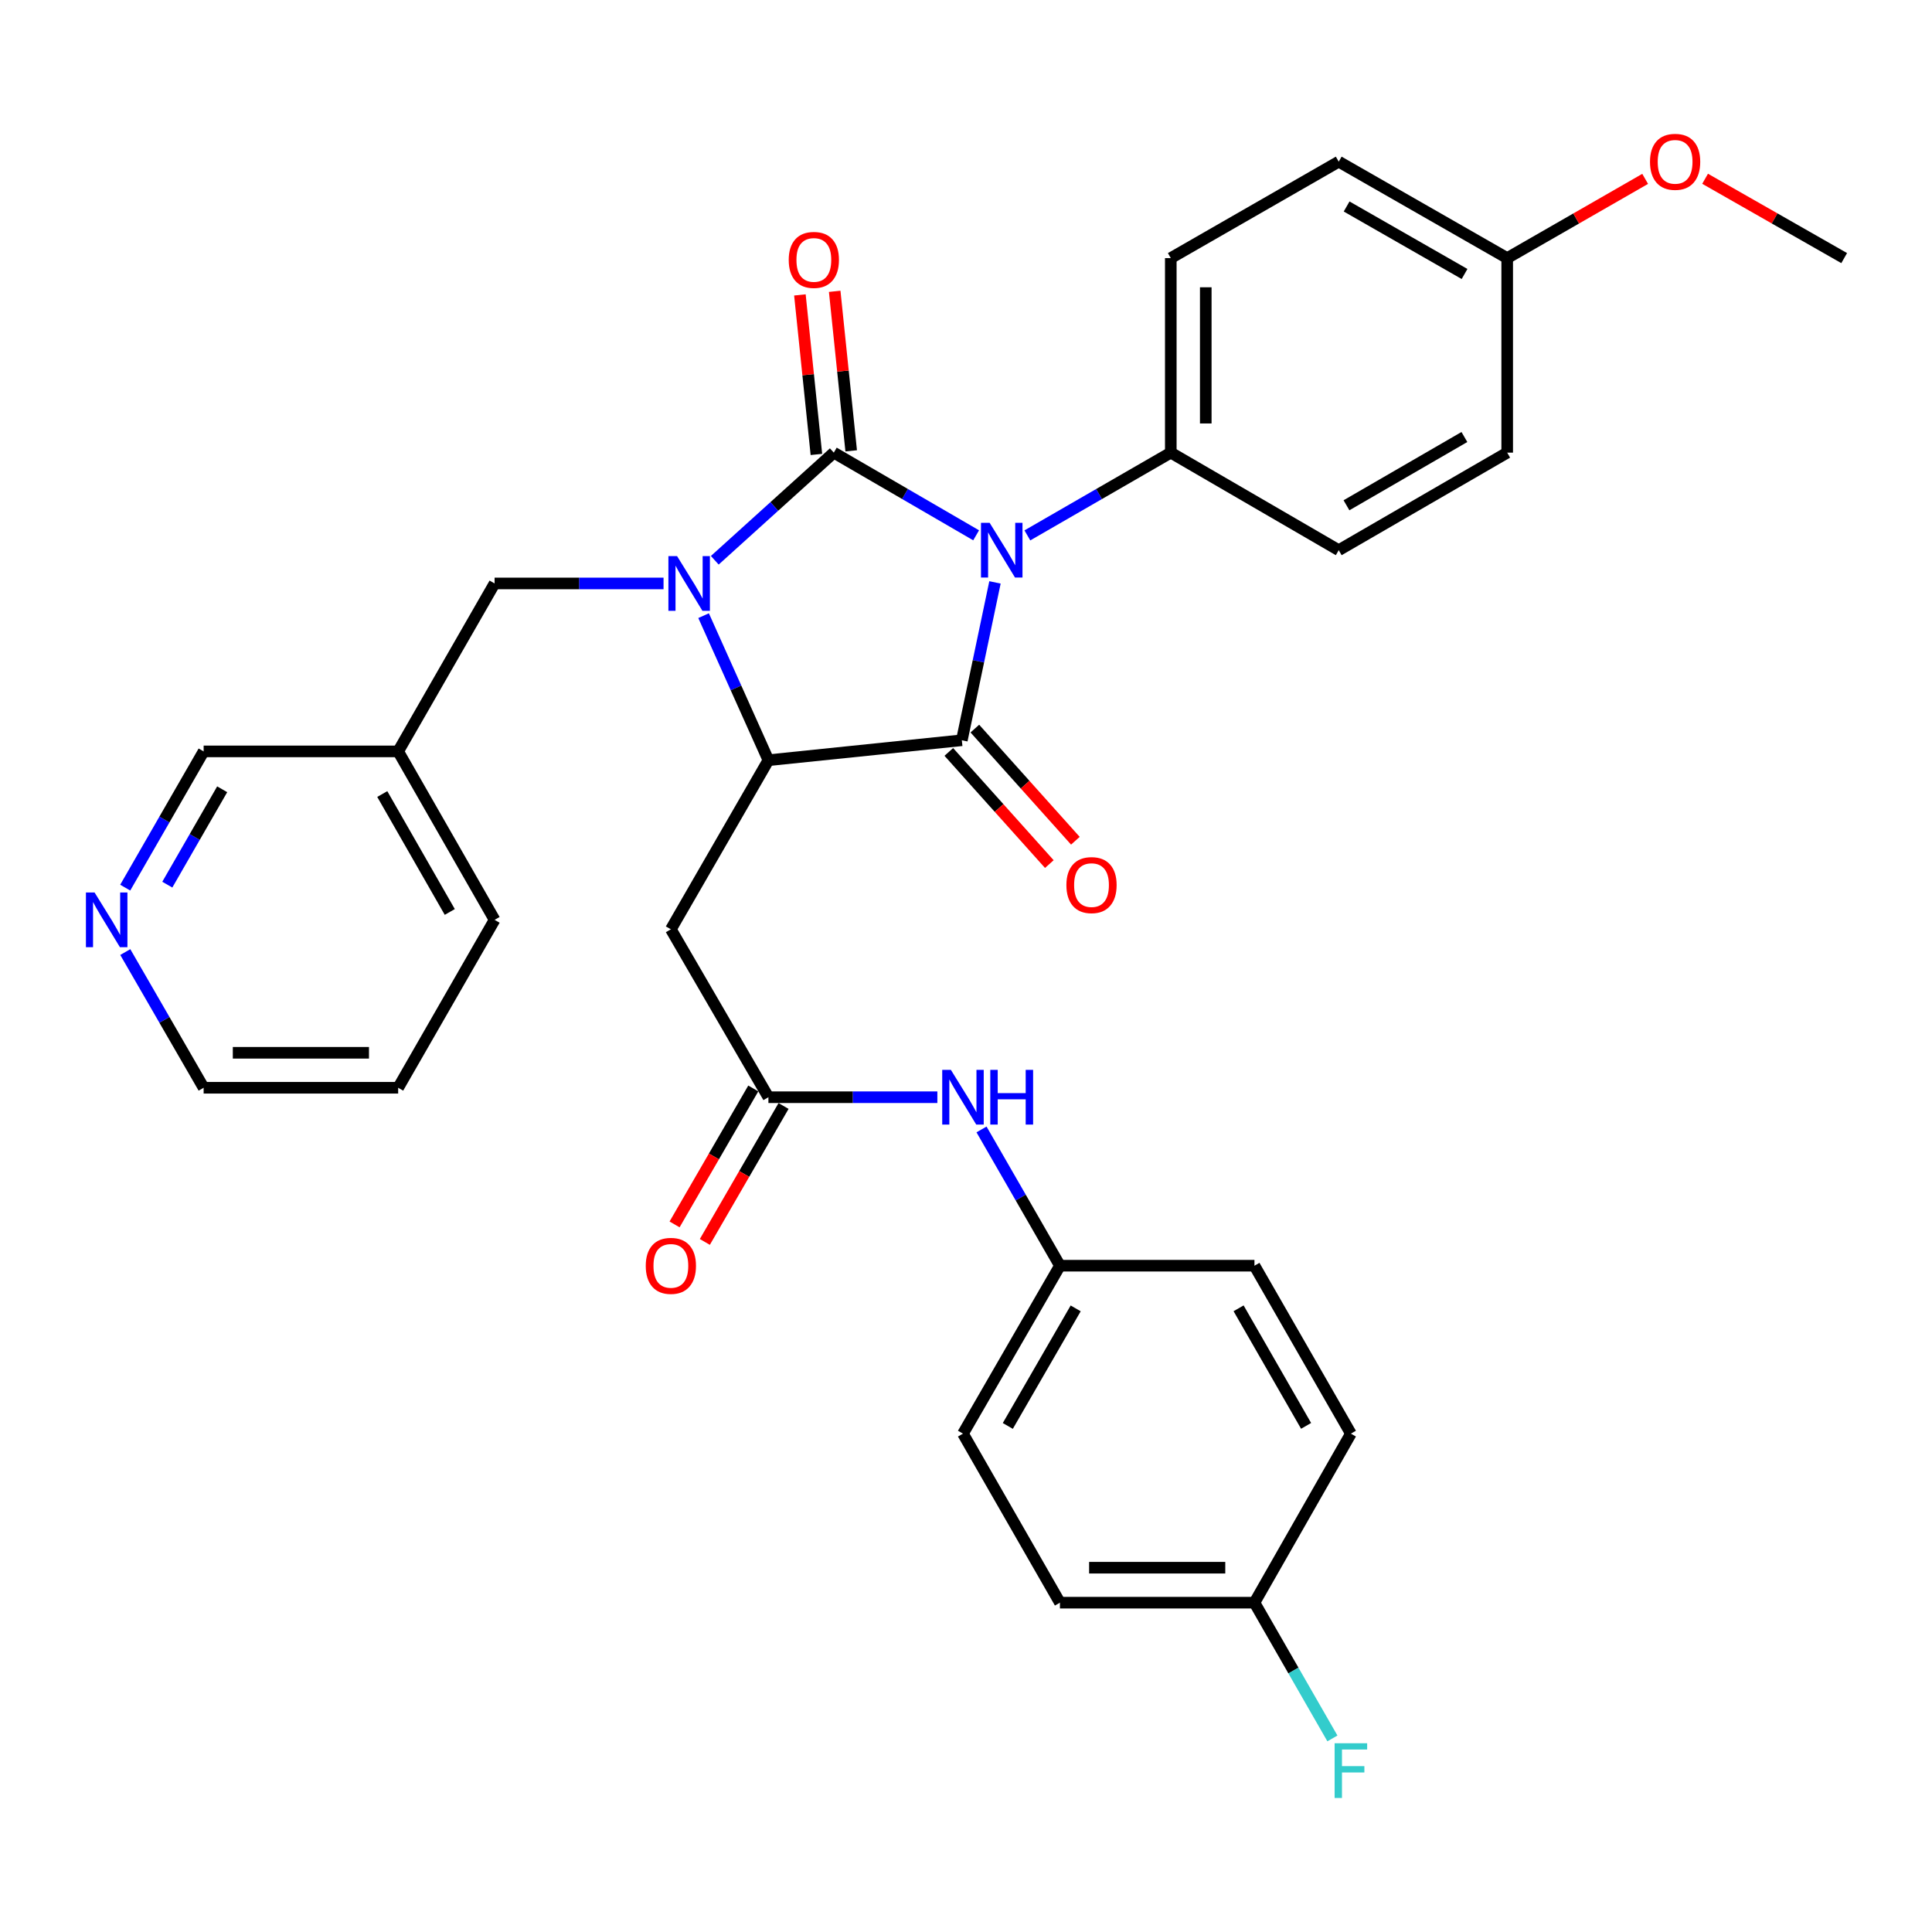<?xml version='1.0' encoding='iso-8859-1'?>
<svg version='1.1' baseProfile='full'
              xmlns='http://www.w3.org/2000/svg'
                      xmlns:rdkit='http://www.rdkit.org/xml'
                      xmlns:xlink='http://www.w3.org/1999/xlink'
                  xml:space='preserve'
width='1000px' height='1000px' viewBox='0 0 1000 1000'>
<!-- END OF HEADER -->
<rect style='opacity:1.0;fill:#FFFFFF;stroke:none' width='1000' height='1000' x='0' y='0'> </rect>
<path class='bond-0' d='M 505.246,277.077 L 468.41,255.682' style='fill:none;fill-rule:evenodd;stroke:#0000FF;stroke-width:6px;stroke-linecap:butt;stroke-linejoin:miter;stroke-opacity:1' />
<path class='bond-0' d='M 468.41,255.682 L 431.573,234.287' style='fill:none;fill-rule:evenodd;stroke:#000000;stroke-width:6px;stroke-linecap:butt;stroke-linejoin:miter;stroke-opacity:1' />
<path class='bond-2' d='M 514.998,301.448 L 506.42,342.302' style='fill:none;fill-rule:evenodd;stroke:#0000FF;stroke-width:6px;stroke-linecap:butt;stroke-linejoin:miter;stroke-opacity:1' />
<path class='bond-2' d='M 506.42,342.302 L 497.841,383.156' style='fill:none;fill-rule:evenodd;stroke:#000000;stroke-width:6px;stroke-linecap:butt;stroke-linejoin:miter;stroke-opacity:1' />
<path class='bond-6' d='M 531.764,277.121 L 568.881,255.704' style='fill:none;fill-rule:evenodd;stroke:#0000FF;stroke-width:6px;stroke-linecap:butt;stroke-linejoin:miter;stroke-opacity:1' />
<path class='bond-6' d='M 568.881,255.704 L 605.998,234.287' style='fill:none;fill-rule:evenodd;stroke:#000000;stroke-width:6px;stroke-linecap:butt;stroke-linejoin:miter;stroke-opacity:1' />
<path class='bond-1' d='M 431.573,234.287 L 400.772,262.143' style='fill:none;fill-rule:evenodd;stroke:#000000;stroke-width:6px;stroke-linecap:butt;stroke-linejoin:miter;stroke-opacity:1' />
<path class='bond-1' d='M 400.772,262.143 L 369.97,289.998' style='fill:none;fill-rule:evenodd;stroke:#0000FF;stroke-width:6px;stroke-linecap:butt;stroke-linejoin:miter;stroke-opacity:1' />
<path class='bond-8' d='M 440.577,233.356 L 436.306,192.071' style='fill:none;fill-rule:evenodd;stroke:#000000;stroke-width:6px;stroke-linecap:butt;stroke-linejoin:miter;stroke-opacity:1' />
<path class='bond-8' d='M 436.306,192.071 L 432.034,150.786' style='fill:none;fill-rule:evenodd;stroke:#FF0000;stroke-width:6px;stroke-linecap:butt;stroke-linejoin:miter;stroke-opacity:1' />
<path class='bond-8' d='M 422.57,235.219 L 418.299,193.934' style='fill:none;fill-rule:evenodd;stroke:#000000;stroke-width:6px;stroke-linecap:butt;stroke-linejoin:miter;stroke-opacity:1' />
<path class='bond-8' d='M 418.299,193.934 L 414.027,152.649' style='fill:none;fill-rule:evenodd;stroke:#FF0000;stroke-width:6px;stroke-linecap:butt;stroke-linejoin:miter;stroke-opacity:1' />
<path class='bond-7' d='M 343.449,301.993 L 299.725,301.993' style='fill:none;fill-rule:evenodd;stroke:#0000FF;stroke-width:6px;stroke-linecap:butt;stroke-linejoin:miter;stroke-opacity:1' />
<path class='bond-7' d='M 299.725,301.993 L 256.002,301.993' style='fill:none;fill-rule:evenodd;stroke:#000000;stroke-width:6px;stroke-linecap:butt;stroke-linejoin:miter;stroke-opacity:1' />
<path class='bond-32' d='M 364.179,318.66 L 380.955,356.072' style='fill:none;fill-rule:evenodd;stroke:#0000FF;stroke-width:6px;stroke-linecap:butt;stroke-linejoin:miter;stroke-opacity:1' />
<path class='bond-32' d='M 380.955,356.072 L 397.73,393.485' style='fill:none;fill-rule:evenodd;stroke:#000000;stroke-width:6px;stroke-linecap:butt;stroke-linejoin:miter;stroke-opacity:1' />
<path class='bond-3' d='M 497.841,383.156 L 397.73,393.485' style='fill:none;fill-rule:evenodd;stroke:#000000;stroke-width:6px;stroke-linecap:butt;stroke-linejoin:miter;stroke-opacity:1' />
<path class='bond-9' d='M 491.101,389.198 L 517.118,418.224' style='fill:none;fill-rule:evenodd;stroke:#000000;stroke-width:6px;stroke-linecap:butt;stroke-linejoin:miter;stroke-opacity:1' />
<path class='bond-9' d='M 517.118,418.224 L 543.135,447.25' style='fill:none;fill-rule:evenodd;stroke:#FF0000;stroke-width:6px;stroke-linecap:butt;stroke-linejoin:miter;stroke-opacity:1' />
<path class='bond-9' d='M 504.581,377.115 L 530.598,406.141' style='fill:none;fill-rule:evenodd;stroke:#000000;stroke-width:6px;stroke-linecap:butt;stroke-linejoin:miter;stroke-opacity:1' />
<path class='bond-9' d='M 530.598,406.141 L 556.615,435.167' style='fill:none;fill-rule:evenodd;stroke:#FF0000;stroke-width:6px;stroke-linecap:butt;stroke-linejoin:miter;stroke-opacity:1' />
<path class='bond-4' d='M 397.73,393.485 L 347.242,481.004' style='fill:none;fill-rule:evenodd;stroke:#000000;stroke-width:6px;stroke-linecap:butt;stroke-linejoin:miter;stroke-opacity:1' />
<path class='bond-5' d='M 347.242,481.004 L 397.73,567.92' style='fill:none;fill-rule:evenodd;stroke:#000000;stroke-width:6px;stroke-linecap:butt;stroke-linejoin:miter;stroke-opacity:1' />
<path class='bond-10' d='M 397.73,567.92 L 441.454,567.92' style='fill:none;fill-rule:evenodd;stroke:#000000;stroke-width:6px;stroke-linecap:butt;stroke-linejoin:miter;stroke-opacity:1' />
<path class='bond-10' d='M 441.454,567.92 L 485.177,567.92' style='fill:none;fill-rule:evenodd;stroke:#0000FF;stroke-width:6px;stroke-linecap:butt;stroke-linejoin:miter;stroke-opacity:1' />
<path class='bond-11' d='M 389.897,563.384 L 369.527,598.569' style='fill:none;fill-rule:evenodd;stroke:#000000;stroke-width:6px;stroke-linecap:butt;stroke-linejoin:miter;stroke-opacity:1' />
<path class='bond-11' d='M 369.527,598.569 L 349.158,633.753' style='fill:none;fill-rule:evenodd;stroke:#FF0000;stroke-width:6px;stroke-linecap:butt;stroke-linejoin:miter;stroke-opacity:1' />
<path class='bond-11' d='M 405.564,572.455 L 385.194,607.639' style='fill:none;fill-rule:evenodd;stroke:#000000;stroke-width:6px;stroke-linecap:butt;stroke-linejoin:miter;stroke-opacity:1' />
<path class='bond-11' d='M 385.194,607.639 L 364.825,642.823' style='fill:none;fill-rule:evenodd;stroke:#FF0000;stroke-width:6px;stroke-linecap:butt;stroke-linejoin:miter;stroke-opacity:1' />
<path class='bond-14' d='M 605.998,234.287 L 605.998,133.593' style='fill:none;fill-rule:evenodd;stroke:#000000;stroke-width:6px;stroke-linecap:butt;stroke-linejoin:miter;stroke-opacity:1' />
<path class='bond-14' d='M 624.101,219.183 L 624.101,148.697' style='fill:none;fill-rule:evenodd;stroke:#000000;stroke-width:6px;stroke-linecap:butt;stroke-linejoin:miter;stroke-opacity:1' />
<path class='bond-15' d='M 605.998,234.287 L 692.924,284.775' style='fill:none;fill-rule:evenodd;stroke:#000000;stroke-width:6px;stroke-linecap:butt;stroke-linejoin:miter;stroke-opacity:1' />
<path class='bond-13' d='M 256.002,301.993 L 206.087,388.919' style='fill:none;fill-rule:evenodd;stroke:#000000;stroke-width:6px;stroke-linecap:butt;stroke-linejoin:miter;stroke-opacity:1' />
<path class='bond-16' d='M 508.031,584.595 L 528.326,619.861' style='fill:none;fill-rule:evenodd;stroke:#0000FF;stroke-width:6px;stroke-linecap:butt;stroke-linejoin:miter;stroke-opacity:1' />
<path class='bond-16' d='M 528.326,619.861 L 548.621,655.127' style='fill:none;fill-rule:evenodd;stroke:#000000;stroke-width:6px;stroke-linecap:butt;stroke-linejoin:miter;stroke-opacity:1' />
<path class='bond-12' d='M 64.814,459.441 L 85.109,424.18' style='fill:none;fill-rule:evenodd;stroke:#0000FF;stroke-width:6px;stroke-linecap:butt;stroke-linejoin:miter;stroke-opacity:1' />
<path class='bond-12' d='M 85.109,424.18 L 105.403,388.919' style='fill:none;fill-rule:evenodd;stroke:#000000;stroke-width:6px;stroke-linecap:butt;stroke-linejoin:miter;stroke-opacity:1' />
<path class='bond-12' d='M 86.593,457.893 L 100.799,433.21' style='fill:none;fill-rule:evenodd;stroke:#0000FF;stroke-width:6px;stroke-linecap:butt;stroke-linejoin:miter;stroke-opacity:1' />
<path class='bond-12' d='M 100.799,433.21 L 115.005,408.528' style='fill:none;fill-rule:evenodd;stroke:#000000;stroke-width:6px;stroke-linecap:butt;stroke-linejoin:miter;stroke-opacity:1' />
<path class='bond-34' d='M 64.843,492.785 L 85.123,527.903' style='fill:none;fill-rule:evenodd;stroke:#0000FF;stroke-width:6px;stroke-linecap:butt;stroke-linejoin:miter;stroke-opacity:1' />
<path class='bond-34' d='M 85.123,527.903 L 105.403,563.022' style='fill:none;fill-rule:evenodd;stroke:#000000;stroke-width:6px;stroke-linecap:butt;stroke-linejoin:miter;stroke-opacity:1' />
<path class='bond-26' d='M 206.087,388.919 L 105.403,388.919' style='fill:none;fill-rule:evenodd;stroke:#000000;stroke-width:6px;stroke-linecap:butt;stroke-linejoin:miter;stroke-opacity:1' />
<path class='bond-29' d='M 206.087,388.919 L 256.002,476.116' style='fill:none;fill-rule:evenodd;stroke:#000000;stroke-width:6px;stroke-linecap:butt;stroke-linejoin:miter;stroke-opacity:1' />
<path class='bond-29' d='M 197.863,410.992 L 232.804,472.03' style='fill:none;fill-rule:evenodd;stroke:#000000;stroke-width:6px;stroke-linecap:butt;stroke-linejoin:miter;stroke-opacity:1' />
<path class='bond-20' d='M 605.998,133.593 L 692.924,83.678' style='fill:none;fill-rule:evenodd;stroke:#000000;stroke-width:6px;stroke-linecap:butt;stroke-linejoin:miter;stroke-opacity:1' />
<path class='bond-19' d='M 692.924,284.775 L 780.121,234.287' style='fill:none;fill-rule:evenodd;stroke:#000000;stroke-width:6px;stroke-linecap:butt;stroke-linejoin:miter;stroke-opacity:1' />
<path class='bond-19' d='M 696.932,261.535 L 757.97,226.194' style='fill:none;fill-rule:evenodd;stroke:#000000;stroke-width:6px;stroke-linecap:butt;stroke-linejoin:miter;stroke-opacity:1' />
<path class='bond-22' d='M 548.621,655.127 L 649.305,655.127' style='fill:none;fill-rule:evenodd;stroke:#000000;stroke-width:6px;stroke-linecap:butt;stroke-linejoin:miter;stroke-opacity:1' />
<path class='bond-23' d='M 548.621,655.127 L 498.434,742.053' style='fill:none;fill-rule:evenodd;stroke:#000000;stroke-width:6px;stroke-linecap:butt;stroke-linejoin:miter;stroke-opacity:1' />
<path class='bond-23' d='M 556.771,677.217 L 521.64,738.065' style='fill:none;fill-rule:evenodd;stroke:#000000;stroke-width:6px;stroke-linecap:butt;stroke-linejoin:miter;stroke-opacity:1' />
<path class='bond-17' d='M 649.305,829.542 L 548.621,829.542' style='fill:none;fill-rule:evenodd;stroke:#000000;stroke-width:6px;stroke-linecap:butt;stroke-linejoin:miter;stroke-opacity:1' />
<path class='bond-17' d='M 634.202,811.438 L 563.723,811.438' style='fill:none;fill-rule:evenodd;stroke:#000000;stroke-width:6px;stroke-linecap:butt;stroke-linejoin:miter;stroke-opacity:1' />
<path class='bond-21' d='M 649.305,829.542 L 669.477,864.671' style='fill:none;fill-rule:evenodd;stroke:#000000;stroke-width:6px;stroke-linecap:butt;stroke-linejoin:miter;stroke-opacity:1' />
<path class='bond-21' d='M 669.477,864.671 L 689.65,899.801' style='fill:none;fill-rule:evenodd;stroke:#33CCCC;stroke-width:6px;stroke-linecap:butt;stroke-linejoin:miter;stroke-opacity:1' />
<path class='bond-35' d='M 649.305,829.542 L 699.219,742.053' style='fill:none;fill-rule:evenodd;stroke:#000000;stroke-width:6px;stroke-linecap:butt;stroke-linejoin:miter;stroke-opacity:1' />
<path class='bond-18' d='M 780.121,133.593 L 780.121,234.287' style='fill:none;fill-rule:evenodd;stroke:#000000;stroke-width:6px;stroke-linecap:butt;stroke-linejoin:miter;stroke-opacity:1' />
<path class='bond-27' d='M 780.121,133.593 L 815.826,113.088' style='fill:none;fill-rule:evenodd;stroke:#000000;stroke-width:6px;stroke-linecap:butt;stroke-linejoin:miter;stroke-opacity:1' />
<path class='bond-27' d='M 815.826,113.088 L 851.531,92.583' style='fill:none;fill-rule:evenodd;stroke:#FF0000;stroke-width:6px;stroke-linecap:butt;stroke-linejoin:miter;stroke-opacity:1' />
<path class='bond-33' d='M 780.121,133.593 L 692.924,83.678' style='fill:none;fill-rule:evenodd;stroke:#000000;stroke-width:6px;stroke-linecap:butt;stroke-linejoin:miter;stroke-opacity:1' />
<path class='bond-33' d='M 758.048,141.817 L 697.01,106.877' style='fill:none;fill-rule:evenodd;stroke:#000000;stroke-width:6px;stroke-linecap:butt;stroke-linejoin:miter;stroke-opacity:1' />
<path class='bond-24' d='M 649.305,655.127 L 699.219,742.053' style='fill:none;fill-rule:evenodd;stroke:#000000;stroke-width:6px;stroke-linecap:butt;stroke-linejoin:miter;stroke-opacity:1' />
<path class='bond-24' d='M 641.093,677.181 L 676.033,738.029' style='fill:none;fill-rule:evenodd;stroke:#000000;stroke-width:6px;stroke-linecap:butt;stroke-linejoin:miter;stroke-opacity:1' />
<path class='bond-25' d='M 498.434,742.053 L 548.621,829.542' style='fill:none;fill-rule:evenodd;stroke:#000000;stroke-width:6px;stroke-linecap:butt;stroke-linejoin:miter;stroke-opacity:1' />
<path class='bond-30' d='M 882.555,92.53 L 918.55,113.061' style='fill:none;fill-rule:evenodd;stroke:#FF0000;stroke-width:6px;stroke-linecap:butt;stroke-linejoin:miter;stroke-opacity:1' />
<path class='bond-30' d='M 918.55,113.061 L 954.545,133.593' style='fill:none;fill-rule:evenodd;stroke:#000000;stroke-width:6px;stroke-linecap:butt;stroke-linejoin:miter;stroke-opacity:1' />
<path class='bond-28' d='M 105.403,563.022 L 206.087,563.022' style='fill:none;fill-rule:evenodd;stroke:#000000;stroke-width:6px;stroke-linecap:butt;stroke-linejoin:miter;stroke-opacity:1' />
<path class='bond-28' d='M 120.506,544.918 L 190.985,544.918' style='fill:none;fill-rule:evenodd;stroke:#000000;stroke-width:6px;stroke-linecap:butt;stroke-linejoin:miter;stroke-opacity:1' />
<path class='bond-31' d='M 256.002,476.116 L 206.087,563.022' style='fill:none;fill-rule:evenodd;stroke:#000000;stroke-width:6px;stroke-linecap:butt;stroke-linejoin:miter;stroke-opacity:1' />
<path  class='atom-0' d='M 512.239 270.615
L 521.519 285.615
Q 522.439 287.095, 523.919 289.775
Q 525.399 292.455, 525.479 292.615
L 525.479 270.615
L 529.239 270.615
L 529.239 298.935
L 525.359 298.935
L 515.399 282.535
Q 514.239 280.615, 512.999 278.415
Q 511.799 276.215, 511.439 275.535
L 511.439 298.935
L 507.759 298.935
L 507.759 270.615
L 512.239 270.615
' fill='#0000FF'/>
<path  class='atom-2' d='M 350.446 287.833
L 359.726 302.833
Q 360.646 304.313, 362.126 306.993
Q 363.606 309.673, 363.686 309.833
L 363.686 287.833
L 367.446 287.833
L 367.446 316.153
L 363.566 316.153
L 353.606 299.753
Q 352.446 297.833, 351.206 295.633
Q 350.006 293.433, 349.646 292.753
L 349.646 316.153
L 345.966 316.153
L 345.966 287.833
L 350.446 287.833
' fill='#0000FF'/>
<path  class='atom-9' d='M 408.244 134.528
Q 408.244 127.728, 411.604 123.928
Q 414.964 120.128, 421.244 120.128
Q 427.524 120.128, 430.884 123.928
Q 434.244 127.728, 434.244 134.528
Q 434.244 141.408, 430.844 145.328
Q 427.444 149.208, 421.244 149.208
Q 415.004 149.208, 411.604 145.328
Q 408.244 141.448, 408.244 134.528
M 421.244 146.008
Q 425.564 146.008, 427.884 143.128
Q 430.244 140.208, 430.244 134.528
Q 430.244 128.968, 427.884 126.168
Q 425.564 123.328, 421.244 123.328
Q 416.924 123.328, 414.564 126.128
Q 412.244 128.928, 412.244 134.528
Q 412.244 140.248, 414.564 143.128
Q 416.924 146.008, 421.244 146.008
' fill='#FF0000'/>
<path  class='atom-10' d='M 551.964 458.123
Q 551.964 451.323, 555.324 447.523
Q 558.684 443.723, 564.964 443.723
Q 571.244 443.723, 574.604 447.523
Q 577.964 451.323, 577.964 458.123
Q 577.964 465.003, 574.564 468.923
Q 571.164 472.803, 564.964 472.803
Q 558.724 472.803, 555.324 468.923
Q 551.964 465.043, 551.964 458.123
M 564.964 469.603
Q 569.284 469.603, 571.604 466.723
Q 573.964 463.803, 573.964 458.123
Q 573.964 452.563, 571.604 449.763
Q 569.284 446.923, 564.964 446.923
Q 560.644 446.923, 558.284 449.723
Q 555.964 452.523, 555.964 458.123
Q 555.964 463.843, 558.284 466.723
Q 560.644 469.603, 564.964 469.603
' fill='#FF0000'/>
<path  class='atom-11' d='M 492.174 553.76
L 501.454 568.76
Q 502.374 570.24, 503.854 572.92
Q 505.334 575.6, 505.414 575.76
L 505.414 553.76
L 509.174 553.76
L 509.174 582.08
L 505.294 582.08
L 495.334 565.68
Q 494.174 563.76, 492.934 561.56
Q 491.734 559.36, 491.374 558.68
L 491.374 582.08
L 487.694 582.08
L 487.694 553.76
L 492.174 553.76
' fill='#0000FF'/>
<path  class='atom-11' d='M 512.574 553.76
L 516.414 553.76
L 516.414 565.8
L 530.894 565.8
L 530.894 553.76
L 534.734 553.76
L 534.734 582.08
L 530.894 582.08
L 530.894 569
L 516.414 569
L 516.414 582.08
L 512.574 582.08
L 512.574 553.76
' fill='#0000FF'/>
<path  class='atom-12' d='M 334.242 655.207
Q 334.242 648.407, 337.602 644.607
Q 340.962 640.807, 347.242 640.807
Q 353.522 640.807, 356.882 644.607
Q 360.242 648.407, 360.242 655.207
Q 360.242 662.087, 356.842 666.007
Q 353.442 669.887, 347.242 669.887
Q 341.002 669.887, 337.602 666.007
Q 334.242 662.127, 334.242 655.207
M 347.242 666.687
Q 351.562 666.687, 353.882 663.807
Q 356.242 660.887, 356.242 655.207
Q 356.242 649.647, 353.882 646.847
Q 351.562 644.007, 347.242 644.007
Q 342.922 644.007, 340.562 646.807
Q 338.242 649.607, 338.242 655.207
Q 338.242 660.927, 340.562 663.807
Q 342.922 666.687, 347.242 666.687
' fill='#FF0000'/>
<path  class='atom-13' d='M 48.957 461.956
L 58.237 476.956
Q 59.157 478.436, 60.637 481.116
Q 62.117 483.796, 62.197 483.956
L 62.197 461.956
L 65.957 461.956
L 65.957 490.276
L 62.077 490.276
L 52.117 473.876
Q 50.957 471.956, 49.717 469.756
Q 48.517 467.556, 48.157 466.876
L 48.157 490.276
L 44.477 490.276
L 44.477 461.956
L 48.957 461.956
' fill='#0000FF'/>
<path  class='atom-22' d='M 690.799 902.307
L 707.639 902.307
L 707.639 905.547
L 694.599 905.547
L 694.599 914.147
L 706.199 914.147
L 706.199 917.427
L 694.599 917.427
L 694.599 930.627
L 690.799 930.627
L 690.799 902.307
' fill='#33CCCC'/>
<path  class='atom-28' d='M 854.036 83.758
Q 854.036 76.958, 857.396 73.158
Q 860.756 69.358, 867.036 69.358
Q 873.316 69.358, 876.676 73.158
Q 880.036 76.958, 880.036 83.758
Q 880.036 90.638, 876.636 94.558
Q 873.236 98.438, 867.036 98.438
Q 860.796 98.438, 857.396 94.558
Q 854.036 90.678, 854.036 83.758
M 867.036 95.238
Q 871.356 95.238, 873.676 92.358
Q 876.036 89.438, 876.036 83.758
Q 876.036 78.198, 873.676 75.398
Q 871.356 72.558, 867.036 72.558
Q 862.716 72.558, 860.356 75.358
Q 858.036 78.158, 858.036 83.758
Q 858.036 89.478, 860.356 92.358
Q 862.716 95.238, 867.036 95.238
' fill='#FF0000'/>
</svg>
